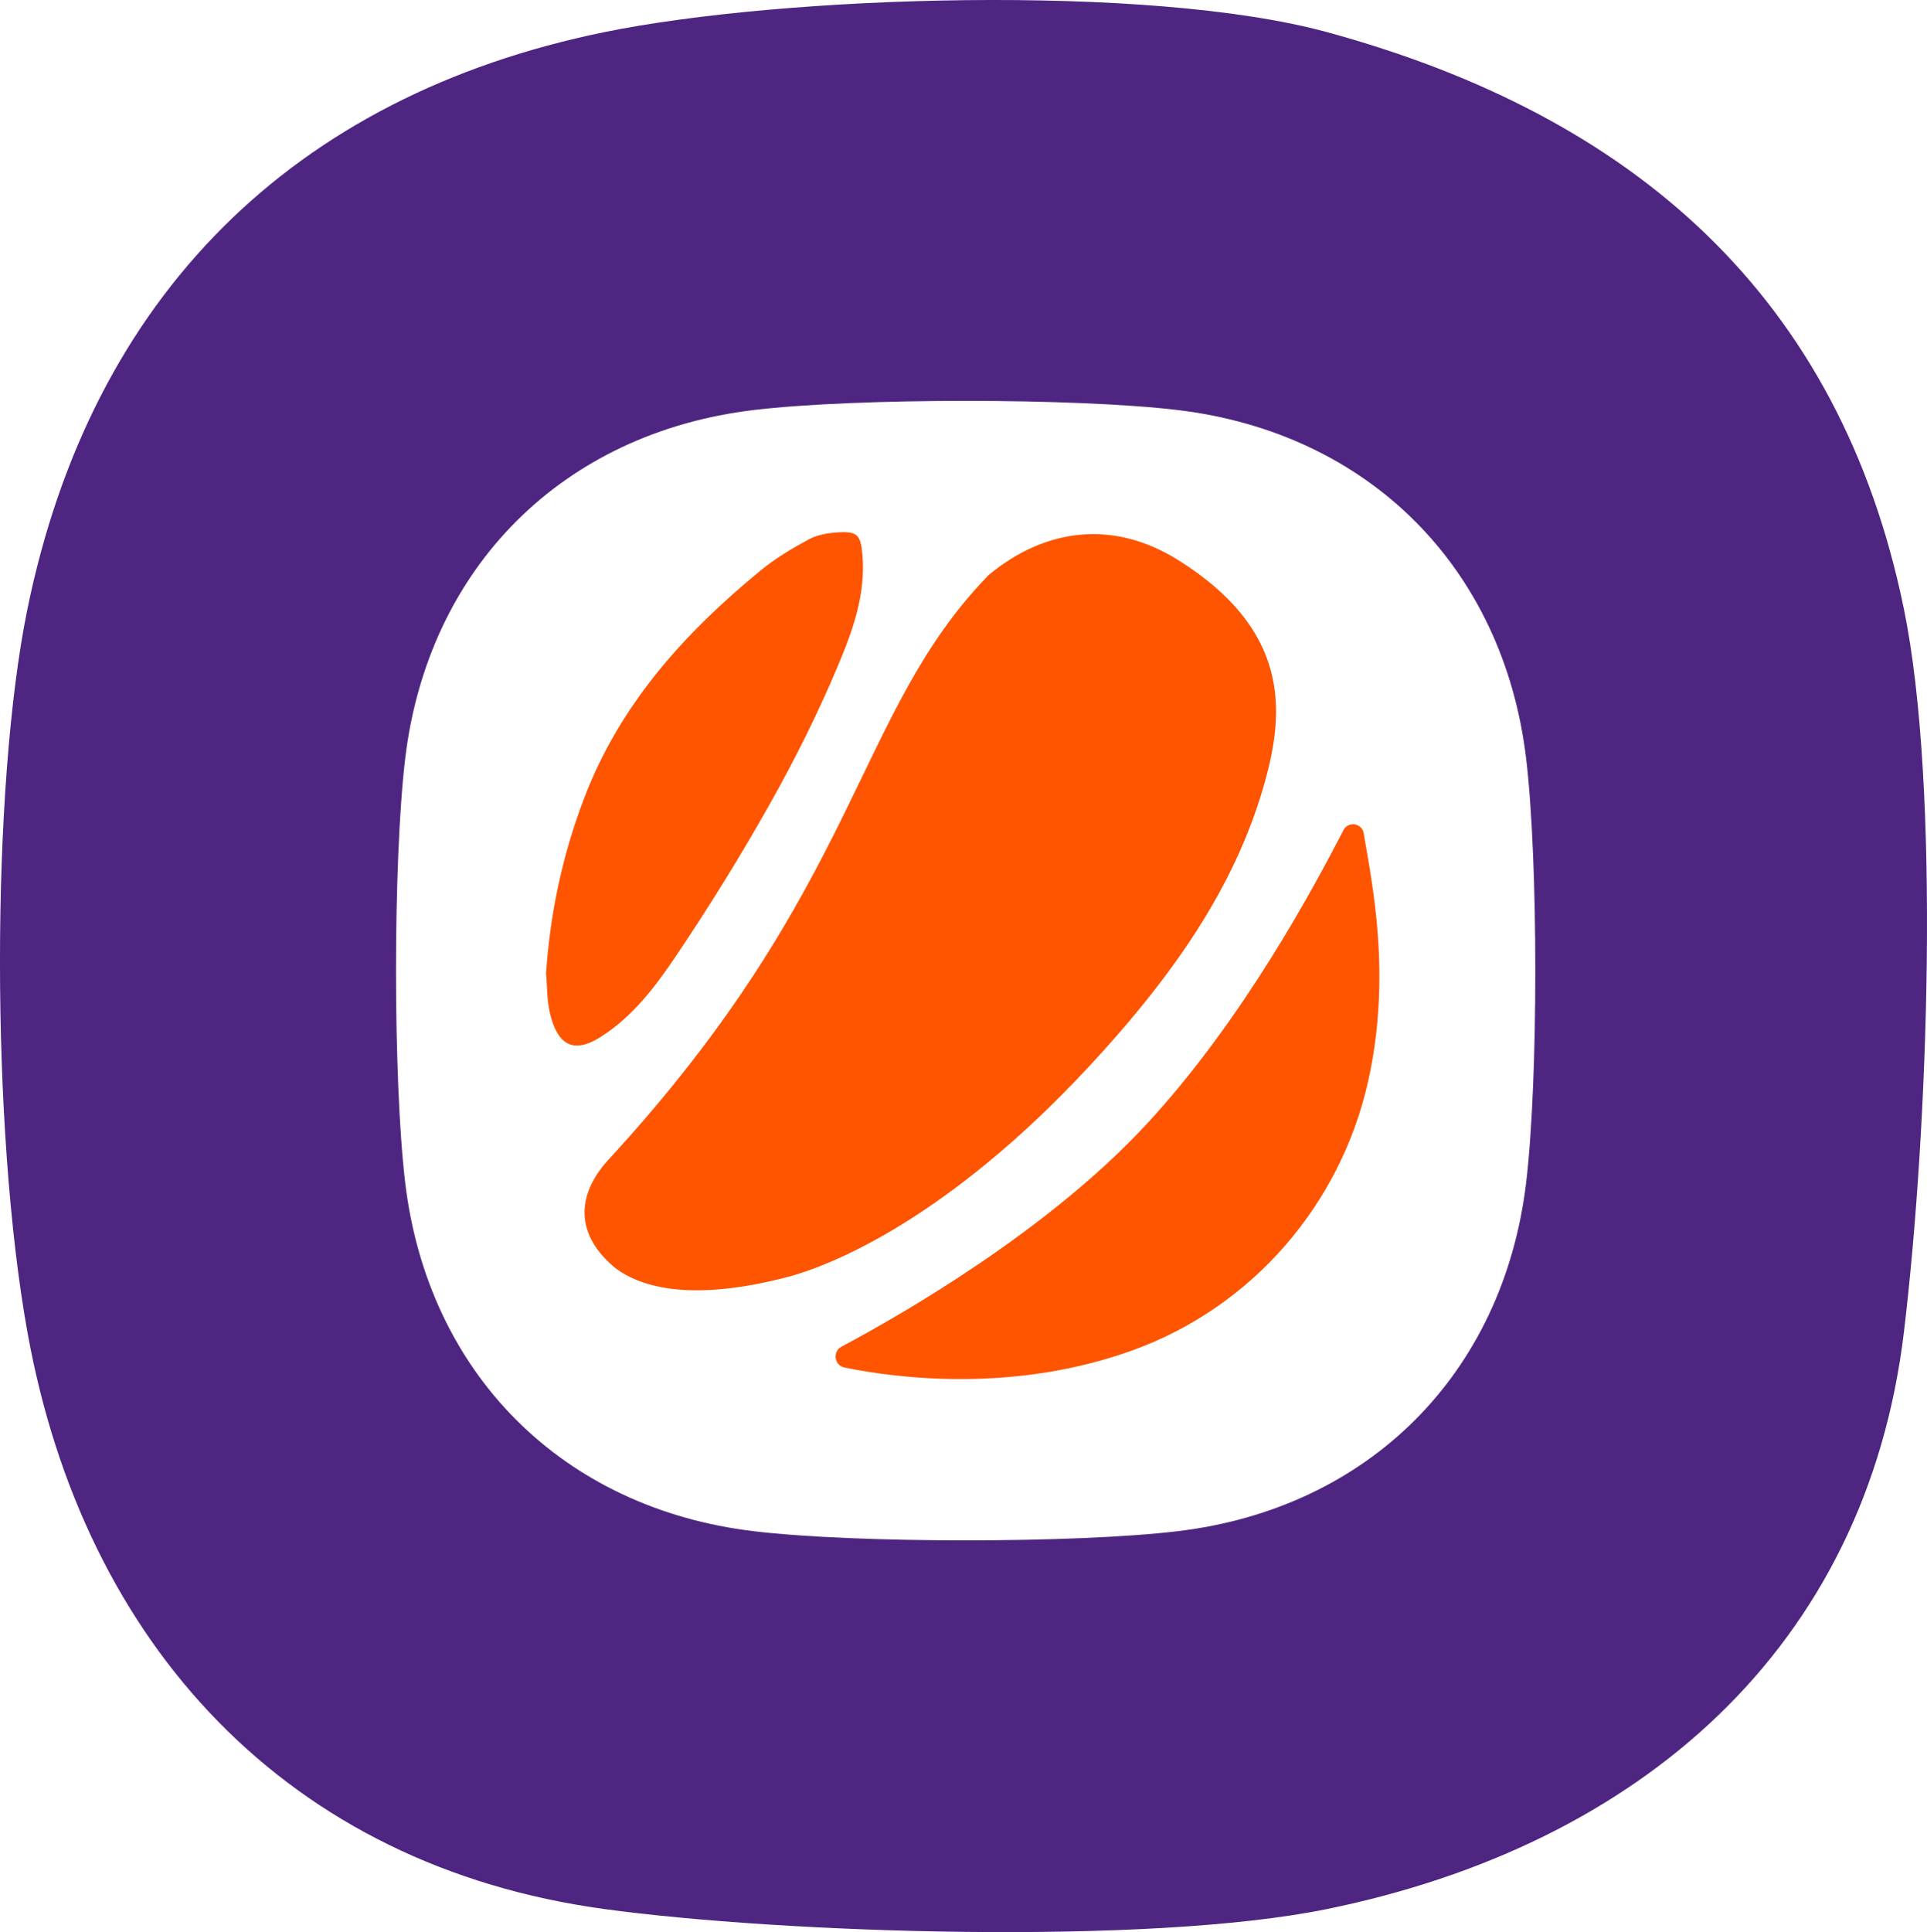 <?xml version="1.0" encoding="UTF-8"?> <svg xmlns="http://www.w3.org/2000/svg" id="Layer_1" data-name="Layer 1" version="1.1" viewBox="0 0 667.18 668.82"><defs><style> .cls-1 { fill: #ff5400; } .cls-1, .cls-2 { stroke-width: 0px; } .cls-2 { fill: #4f2582; } </style></defs><path class="cls-2" d="M9.49,210.84c-12.66,61.86-12.66,179.98,0,250.28,19.54,108.55,90.43,184.8,199.71,199.71,61.86,8.44,188.42,12.66,250.28,0,108.06-22.11,186.57-90.2,199.71-199.71,8.44-70.29,12.66-188.42,0-250.28-22.11-108.06-93.3-170.68-199.71-199.71-61.86-16.88-188.42-12.66-250.28,0C101.14,33.24,31.6,102.78,9.49,210.84ZM407.68,530.05c-35.37,4.22-111.31,4.22-146.68,0-66.2-7.9-112.83-54.52-120.72-120.72-4.22-35.37-4.22-111.31,0-146.68,7.9-66.2,54.52-112.83,120.72-120.72,35.37-4.22,111.31-4.22,146.68,0,66.2,7.9,112.83,54.52,120.72,120.72,4.22,35.37,4.22,111.31,0,146.68-7.9,66.2-54.52,112.83-120.72,120.72Z"></path><g><g><path class="cls-1" d="M213.3,439.15c-14.03-11.38-14.12-25.19-2.6-37.74,87.56-95.1,85.01-154.5,131.64-202.39,19.81-16.36,43.31-19.14,65.76-5.03,38.33,24.09,36.63,51.98,30.01,76.02-9.22,33.5-28.61,64.39-61.79,99.94-47.52,50.91-87.38,68.08-104.94,72.43-9.35,2.31-40.16,9.87-58.08-3.23Z"></path><path class="cls-1" d="M396.68,389.46c33.74-36.34,58.31-82.48,68.47-102.11,1.65-3.19,6.41-2.43,7,1.11,2.84,17.13,9.76,49.18,1.52,85.89-9.59,42.74-40.12,78.02-81.29,92.98-41.19,14.96-81.59,9.8-99.97,6.06-3.57-.73-4.26-5.53-1.04-7.24,20.6-10.96,71.13-39.9,105.31-76.7Z"></path></g><path class="cls-1" d="M189.06,336.81c1.5-21.32,5.81-41.15,13.22-60.57,12.43-32.6,34.78-57.17,61.08-78.78,5.09-4.18,10.89-7.64,16.71-10.77,2.97-1.6,6.7-2.2,10.14-2.41,6.8-.41,7.79,1.04,8.38,7.82,1.22,13.82-3.48,26.48-8.58,38.62-6.85,16.29-14.82,32.21-23.49,47.62-10.13,18-21.04,35.61-32.58,52.74-7.08,10.5-14.84,20.77-25.93,27.84-10.12,6.46-15.11,1.93-17.52-7.88-1.18-4.79-1.03-9.91-1.43-14.24Z"></path></g></svg> 